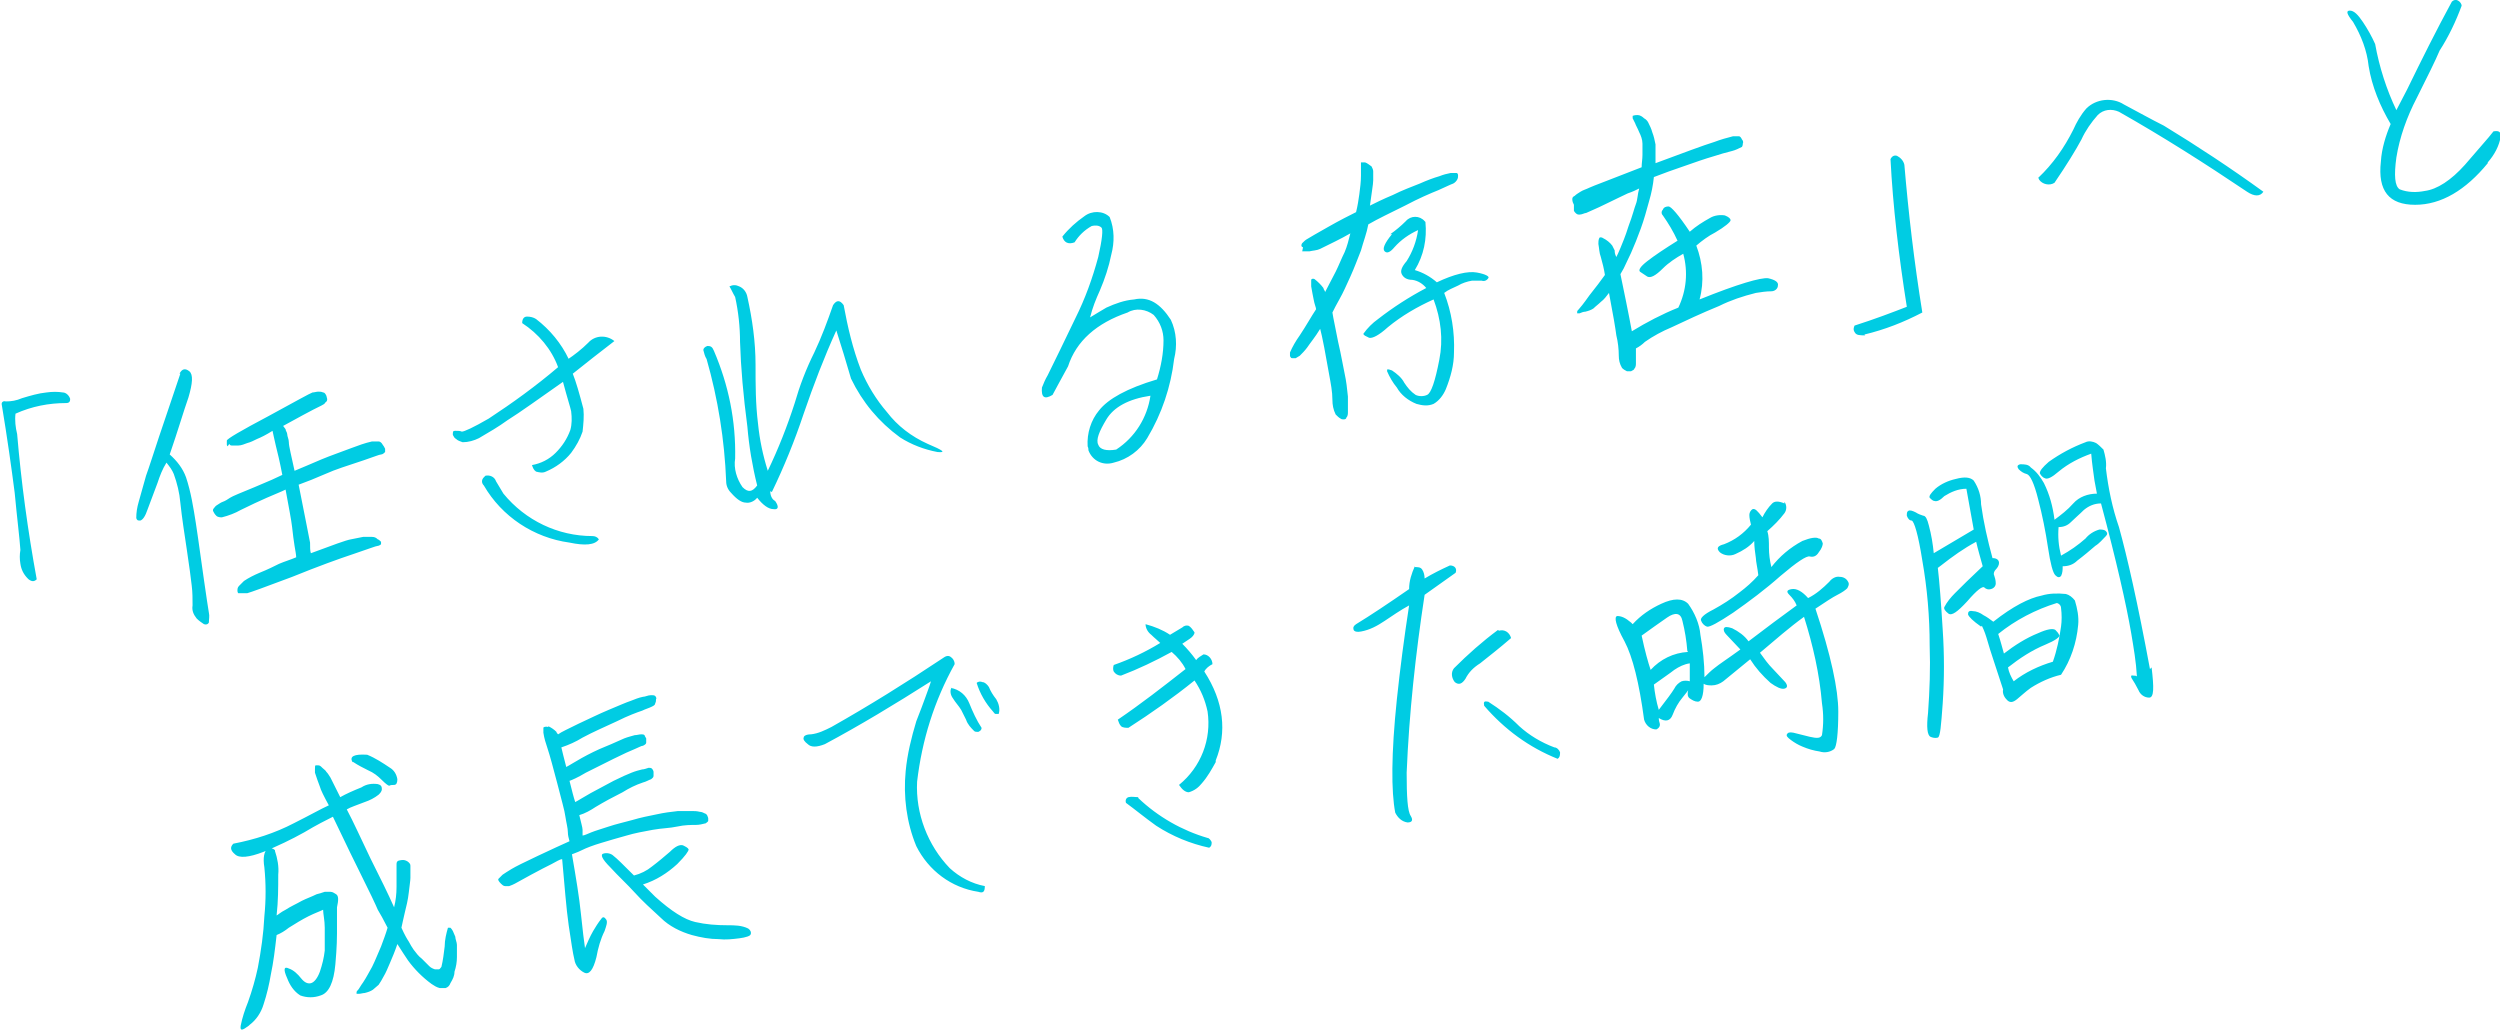 <?xml version="1.0" encoding="UTF-8"?>
<svg id="_レイヤー_1" data-name="レイヤー_1" xmlns="http://www.w3.org/2000/svg" version="1.1" viewBox="0 0 306.4 126.2">
  <!-- Generator: Adobe Illustrator 29.4.0, SVG Export Plug-In . SVG Version: 2.1.0 Build 152)  -->
  <defs>
    <style>
      .st0 {
        fill: #00cce3;
      }
    </style>
  </defs>
  <path id="inaba_other_interview_pc" class="st0" d="M3.4,70.9c-.5-.5-.8-1.1-.9-1.8-.1-.6-.1-1.1,0-1.7-.1-1.5-.4-3.8-.7-7-.4-3.1-.9-6.7-1.6-10.9,0-.2.2-.4.5-.3,0,0,0,0,0,0,.7,0,1.3-.1,2-.4,1-.3,2-.6,3-.7.7-.1,1.4-.1,2,0,.4,0,.8.4.9.8,0,.3-.1.5-.5.5-2.1,0-4.2.4-6.2,1.3-.1.8,0,1.7.2,2.5.5,5.9,1.3,11.8,2.4,17.8-.3.3-.6.3-1,0ZM27.9,54.7c0,0-.1-.1-.1-.2,0-.2,0-.3,0-.5,0-.2,1.7-1.2,5.1-3,3.3-1.8,5.1-2.8,5.4-2.9.2,0,.5-.1.7-.1.2,0,.4,0,.6.1.2,0,.3.2.4.4,0,.1.1.3.1.4,0,.1,0,.3-.2.4-.1.2-.3.3-.5.4-.2.1-.6.3-1,.5s-1.7.9-3.7,2c.1.1.2.3.3.4,0,.2.2.4.2.6,0,.3.2.6.2,1,0,.5.3,1.6.7,3.5,1-.4,2.1-.9,3.3-1.4,1.2-.5,2.4-.9,3.7-1.4.8-.3,1.6-.6,2.5-.8.2,0,.5,0,.8,0,.2,0,.4.2.5.4.1.1.2.3.3.5,0,.1,0,.3,0,.4-.1.1-.3.3-.5.3-.2,0-.9.3-2.1.7-1.2.4-2.1.7-2.7.9-.6.2-1.4.5-2.3.9-.9.4-1.9.8-3,1.2.8,4.1,1.3,6.5,1.4,7.1,0,.6,0,1,.1,1.3,2.7-1,4.3-1.6,4.9-1.7.5-.1,1-.2,1.5-.3.4,0,.7,0,1.1,0,.3,0,.5.1.7.3.1,0,.3.2.4.3,0,0,0,.2,0,.3-.1.1-.3.2-.4.2-.2,0-1.2.4-3,1-1.8.6-4.3,1.5-7.5,2.8-3.2,1.2-5.1,1.9-5.5,2-.4,0-.7,0-1.1,0,0,0-.1-.1-.1-.3,0-.2,0-.4.2-.6.2-.2.4-.4.6-.6.6-.4,1.2-.7,1.9-1,1-.4,1.8-.8,2.4-1.1.7-.3,1.4-.5,2.1-.8,0-.3-.1-.8-.2-1.4s-.2-1.4-.3-2.3c-.1-.9-.4-2.4-.8-4.6-.6.3-1.4.6-2.3,1-.9.4-2,.9-3.2,1.5-.7.4-1.5.7-2.3.9-.2,0-.5,0-.7-.2-.2-.2-.3-.4-.4-.6,0-.1,0-.2.1-.3.1-.1.2-.3.4-.4.2-.1.4-.3.7-.4.3-.1.6-.3.9-.5s1.3-.6,3-1.3c1.7-.7,2.8-1.2,3.4-1.5-.3-1.6-.6-2.8-.8-3.6-.2-.8-.3-1.4-.4-1.8-.8.5-1.4.8-1.9,1-.4.2-.8.4-1.2.5-.3.1-.7.3-1.1.3-.2,0-.5,0-.7,0-.2,0-.3,0-.4-.2ZM22,45.8c.3-.6.7-.7,1.2-.3.5.4.4,1.5-.1,3.2-.6,1.7-1.3,4.1-2.3,7,.9.8,1.6,1.7,2,2.8.6,1.8.9,3.7,1.2,5.6.4,2.6.7,5,1,7,.3,2.1.5,3.4.6,4,.1.4,0,.8,0,1.2-.1.2-.3.3-.6.2-.3-.2-.6-.4-.9-.7-.4-.5-.6-1-.5-1.6,0-.8,0-1.6-.1-2.4-.1-.9-.3-2.4-.6-4.4-.3-2-.6-3.9-.8-5.8-.1-1.2-.4-2.4-.8-3.5-.2-.5-.5-.9-.9-1.4-.5.8-.8,1.6-1.1,2.5-.5,1.3-.9,2.4-1.2,3.2-.3.9-.6,1.3-.9,1.4-.3,0-.4,0-.5-.3,0-.7.1-1.3.3-2,.3-1.1.6-2.1.9-3.2.4-1.1.9-2.7,1.6-4.8.7-2.1,1.6-4.7,2.6-7.7h0ZM69.5,44.1c.9-.6,1.8-1.3,2.6-2.1.8-.9,2.2-1,3.2-.2-1.8,1.4-3.5,2.7-5.1,4,.4,1,.8,2.4,1.3,4.3.1.9,0,1.9-.1,2.8-.3.9-.8,1.8-1.4,2.6-.8,1-1.9,1.8-3.1,2.3-.4.2-.8.1-1.2,0-.3-.2-.4-.5-.5-.8,1.1-.2,2.1-.7,2.9-1.5.8-.8,1.4-1.7,1.8-2.8.2-.7.2-1.5.1-2.3-.1-.5-.5-1.7-1-3.6-3,2.1-5.2,3.7-6.8,4.7-1.1.8-2.3,1.5-3.5,2.2-.6.3-1.3.5-2,.5-.3-.1-.6-.2-.8-.4-.2-.1-.3-.3-.4-.5,0-.4,0-.5.3-.5.3,0,.6,0,.8.1.3,0,1.4-.5,3.3-1.6,2.9-1.9,5.8-4,8.5-6.3-.8-2.2-2.4-4.1-4.4-5.4,0-.5.2-.8.6-.8.4,0,.8.1,1.1.3,1.7,1.3,3.1,3,4,4.9h0ZM61.7,60.5c2.7,3.3,6.7,5.2,10.9,5.2.3,0,.6.1.8.4-.5.7-1.7.8-3.6.4-4.4-.6-8.3-3.2-10.5-7-.3-.3-.3-.7,0-1,0,0,.1-.1.2-.2.5-.1,1.1.1,1.3.7.3.5.6,1,.9,1.5ZM94.4,60.2c0,.5.2,1,.6,1.2.5.7.4,1.1-.2,1-.6,0-1.3-.5-2-1.4-.3.4-.9.7-1.4.6-.5,0-1.1-.4-1.8-1.2-.4-.4-.6-.9-.6-1.4-.2-5.1-1-10.1-2.4-15-.2-.3-.3-.7-.4-1.1,0-.2.2-.4.5-.5.4,0,.6.1.8.6,1.8,4.2,2.7,8.6,2.6,13.2-.2,1.2.2,2.5.9,3.5.7.7,1.2.6,1.8-.2-.6-2.4-1-4.8-1.2-7.2-.5-3.8-.8-7.2-.9-10.4,0-1.8-.2-3.7-.6-5.5-.3-.5-.5-1-.7-1.3.4-.2.8-.2,1.2,0,.5.2.9.7,1,1.3.6,2.7,1,5.5,1,8.3,0,2.4,0,4.8.3,7.2.2,2,.6,3.9,1.2,5.8,1.3-2.7,2.4-5.5,3.3-8.3.6-2.1,1.4-4.2,2.4-6.2.9-1.9,1.6-3.8,2.3-5.8.4-.6.8-.7,1.3,0,.5,2.7,1.1,5.3,2.1,7.9.8,1.9,1.9,3.7,3.2,5.2,1.3,1.7,3,3,5,3.9,1.9.8,2.3,1.1,1.2,1-1.6-.3-3.2-.9-4.6-1.8-2.6-1.9-4.6-4.3-6-7.2-.6-2.1-1.2-4-1.8-5.9-1.5,3.3-2.8,6.7-4,10.2-1.1,3.3-2.4,6.5-3.9,9.6ZM141.8,46.5c.5-1.6.8-3.2.8-4.8,0-1.1-.4-2.2-1.2-3.1-.9-.7-2.2-.9-3.2-.3-3.8,1.3-6.3,3.5-7.3,6.6-.9,1.6-1.5,2.8-1.9,3.5-1,.6-1.4.3-1.3-.9.2-.5.4-1,.7-1.5.9-1.8,2-4.1,3.4-7,1.2-2.4,2.1-4.9,2.8-7.5.5-2.2.6-3.4.4-3.6-.3-.3-.8-.3-1.2-.2-.9.5-1.6,1.2-2.1,2-.8.3-1.3,0-1.5-.7.8-1,1.7-1.8,2.7-2.5.9-.7,2.3-.7,3.1.1.6,1.5.6,3.1.2,4.6-.3,1.5-.8,3-1.4,4.4-.5,1.1-.9,2.1-1.2,3.3.8-.5,1.5-.9,2-1.2,1.1-.5,2.2-.9,3.4-1,1.8-.4,3.2.5,4.5,2.5.7,1.5.8,3.2.4,4.8-.4,3.4-1.5,6.7-3.3,9.7-.9,1.5-2.4,2.6-4.1,3-1.3.4-2.6-.2-3.1-1.5,0-.1,0-.3-.1-.5-.1-1.6.4-3.2,1.4-4.4,1.1-1.4,3.4-2.7,7.1-3.8h0ZM136.8,55.1c2.3-1.5,3.8-3.9,4.2-6.6-2.7.4-4.5,1.4-5.4,2.9s-1.3,2.5-1,3.1c.2.6,1,.8,2.2.6ZM159.7,30.3c-.1,0-.2-.1-.2-.2,0,0,0-.2.1-.3.2-.2.4-.4.6-.5.3-.2,1.2-.7,2.6-1.5s2.6-1.4,3.4-1.8c.2-.8.3-1.5.4-2.2.1-.8.2-1.5.2-2.3,0-.8,0-1.3,0-1.4,0,0,0-.1,0-.2,0,0,.2,0,.5,0,.3.1.5.3.8.5.1.2.2.4.2.6,0,.4,0,.7,0,1.1,0,.5-.2,1.5-.4,3.1.6-.3,1.6-.8,2.8-1.3,1.2-.6,2.3-1,3.3-1.4.9-.4,1.7-.7,2.4-.9.5-.2.9-.3,1.4-.4.2,0,.5,0,.7,0,.1,0,.2.1.2.3,0,.2,0,.3-.1.5-.1.2-.3.4-.5.5-.3.1-.9.4-1.8.8-1,.4-2.4,1-4.1,1.9-1.8.9-3.3,1.6-4.5,2.3-.2,1.1-.6,2.1-.9,3.2-.4,1-.8,2.1-1.3,3.2-.5,1.1-.9,2-1.3,2.7-.4.7-.7,1.3-.9,1.7.1.7.4,2,.7,3.6.4,1.7.6,3,.8,3.9.2.9.3,1.8.4,2.8,0,.6,0,1.3,0,1.9,0,.2,0,.5-.2.7,0,.1-.1.2-.3.2-.1,0-.3,0-.4-.1-.2-.1-.4-.3-.6-.5-.3-.6-.4-1.2-.4-1.8,0-1-.2-2-.4-3.1s-.4-2.2-.6-3.3c-.2-1.1-.4-1.9-.5-2.3-.6,1-1.2,1.7-1.6,2.3-.3.4-.6.7-.9,1-.2.1-.3.2-.5.3-.1,0-.2,0-.4,0,0,0-.2,0-.2-.1,0,0-.1-.1-.1-.2,0-.1,0-.3,0-.4.3-.7.7-1.4,1.2-2.1.8-1.2,1.4-2.3,2-3.2,0-.2-.2-.6-.3-1.2-.1-.5-.2-1-.3-1.6,0-.3,0-.6,0-.8,0-.1.2-.2.4-.1.4.3.8.7,1.1,1.1,0,.2.2.3.2.5.4-.8.9-1.7,1.3-2.5.4-.8.7-1.6,1.1-2.4.3-.7.5-1.5.7-2.3-1.2.7-2.5,1.3-3.7,1.9-.4.2-.9.2-1.3.3-.3,0-.6,0-.9,0h0ZM170.4,28.7c.7-.5,1.3-1,1.9-1.6.6-.7,1.7-.7,2.3,0,0,0,0,0,.1.1.2,2.1-.2,4.1-1.3,5.9,1,.3,1.9.8,2.7,1.5,2.1-1,3.8-1.4,4.9-1.2,1.1.2,1.6.5,1.4.7-.2.3-.5.4-.8.3-.4,0-.8,0-1.2,0-.6.1-1.2.3-1.7.6-.6.3-1.2.5-1.7.9.9,2.3,1.3,4.8,1.2,7.3,0,1.5-.4,3-1,4.5-.3.7-.8,1.4-1.5,1.8-.7.3-1.4.2-2.1,0-1-.4-1.9-1.1-2.4-2-.5-.6-.9-1.3-1.2-2,0-.3,0-.3.6-.1.6.4,1.2.9,1.5,1.5.4.6.8,1.1,1.4,1.5.4.2,1,.2,1.4,0,.5-.2,1-1.7,1.5-4.3.5-2.5.2-5-.7-7.4-2,.9-3.9,2-5.6,3.4-1.1,1-1.9,1.4-2.3,1.3-.4-.2-.7-.3-.7-.5.5-.7,1.1-1.3,1.8-1.8,1.8-1.4,3.8-2.7,5.9-3.8-.4-.5-1-.9-1.7-1-.7,0-1.1-.3-1.3-.7-.2-.4,0-.9.6-1.6.7-1.1,1.2-2.4,1.4-3.8-1.1.5-2.1,1.2-2.9,2.1-.5.6-.9.8-1.2.5-.3-.3,0-1,.9-2.1h0ZM192.9,25.1c-.1-.2-.2-.4-.2-.7,0-.2.1-.3.3-.4.2-.2.4-.3.7-.5.3-.2.7-.3,1.1-.5s2.6-1,6.4-2.5c0-.5.1-1,.1-1.5,0-.5,0-1,0-1.4,0-.5-.2-1-.4-1.4-.2-.5-.4-.8-.5-1.1-.1-.2-.2-.4-.3-.6,0-.1,0-.2,0-.3,0,0,.2-.1.6-.1.3,0,.6.2.8.4.2.1.4.3.5.5.2.4.4.8.5,1.2.2.5.3,1,.4,1.5,0,.4,0,.9,0,1.3,0,.4,0,.8,0,1,3.5-1.3,5.9-2.2,7.2-2.6.8-.3,1.5-.5,2.3-.7.2,0,.5,0,.7,0,.2,0,.3.2.4.4.1.1.2.3.1.5,0,.1,0,.2-.1.4-.4.2-.8.4-1.2.5-.8.2-1.5.4-2.1.6-.7.2-1.3.4-1.9.6-.6.2-1.4.5-2.3.8-.9.3-2,.7-3.3,1.2-.1,1-.3,2-.6,3-.3,1.1-.6,2.2-1,3.3-.4,1.1-.8,2.1-1.2,3-.3.6-.6,1.3-.9,1.9-.1.2-.3.5-.4.7.2.9.4,2,.7,3.4.3,1.4.5,2.6.7,3.6,1.8-1.1,3.7-2.1,5.7-2.9,1-2.1,1.2-4.4.6-6.6-.9.5-1.8,1.1-2.5,1.8-.9.9-1.5,1.2-1.9,1-.3-.2-.6-.4-.9-.6-.2-.2,0-.6.9-1.3s2.1-1.5,3.7-2.5c-.5-1.1-1.1-2.1-1.8-3.1-.2-.2-.2-.5,0-.7.1-.3.4-.4.7-.4.3,0,1.2,1,2.6,3.1.8-.7,1.6-1.2,2.5-1.7.5-.3,1.2-.4,1.8-.3.5.2.7.4.7.6s-.7.8-1.9,1.5c-.8.4-1.6,1-2.3,1.6.8,2.1,1,4.4.4,6.6,4.7-1.9,7.5-2.7,8.4-2.6.9.2,1.3.5,1.2.9,0,.4-.4.7-.8.7-.6,0-1.3.1-1.9.2-1.6.4-3.1.9-4.5,1.6-2.2.9-4.1,1.8-5.8,2.6-1.2.5-2.3,1.1-3.3,1.8-.3.3-.7.6-1.1.8,0,.6,0,1.2,0,1.8,0,.2,0,.5-.2.7,0,.1-.2.2-.4.3-.2,0-.3,0-.5,0-.2-.1-.4-.2-.6-.4-.3-.5-.4-1-.4-1.5,0-.8-.1-1.7-.3-2.5-.1-.8-.4-2.6-.9-5.2-.3.4-.6.8-1,1.1-.3.3-.6.5-.9.8-.3.2-.6.3-1,.4-.2,0-.5.1-.7.2,0,0-.2,0-.3,0,0,0,0-.1,0-.2,0-.1.1-.2.2-.3.1-.1.6-.7,1.3-1.7.8-1,1.4-1.8,1.9-2.5-.1-.7-.3-1.5-.5-2.2-.2-.5-.2-1.1-.3-1.6,0-.2,0-.5.1-.7,0-.1.2-.2.5,0,.4.2.8.5,1.1.9.1.2.2.4.3.6,0,.2,0,.4.2.8.1-.2.3-.6.5-1.1.2-.5.6-1.4,1-2.7.5-1.3.7-2.2.9-2.7s.2-1.2.4-1.9c-.4.2-.8.4-1.4.6-.6.3-1.5.7-2.7,1.3-1.2.6-2,.9-2.4,1.1-.2,0-.5.2-.8.2-.2,0-.3,0-.5-.2,0,0-.2-.2-.2-.3h0ZM228.6,41.1c-.7,0-1.1,0-1.3-.4-.2-.3-.1-.6,0-.8,2.5-.8,4.6-1.6,6.4-2.3-1-6.3-1.7-12.3-2-18.1.2-.4.5-.5.8-.4.4.2.8.6.9,1.1.5,5.9,1.2,11.9,2.2,18.1-2.3,1.2-4.6,2.1-7.1,2.7ZM251.8,22.4c-.6.4-1.5.2-1.9-.4,0,0,0-.1-.1-.2,1.8-1.7,3.2-3.7,4.3-5.9.4-.9.9-1.8,1.6-2.6,1.2-1.2,3.2-1.4,4.6-.5,1.7.9,3.3,1.8,4.9,2.6,4.1,2.5,8.2,5.2,12.2,8.1-.4.6-1.1.6-2,0-5.2-3.5-10.4-6.8-15.7-9.8-.9-.4-1.9-.3-2.6.4-.8.9-1.5,1.9-2,3-.7,1.3-1.8,3.1-3.3,5.3ZM304.9,20c-2.7,3.3-5.7,5.1-8.9,5.1-3.2,0-4.6-1.7-4.2-5.3.1-1.6.6-3.2,1.2-4.6-1.3-2.2-2.3-4.6-2.7-7.1-.2-1.9-.9-3.7-1.9-5.4-.8-1-.9-1.4-.4-1.4s1,.5,1.6,1.4c.6.9,1.1,1.8,1.5,2.7.5,2.8,1.4,5.6,2.6,8.1l1.3-2.5c1.8-3.7,3.6-7.3,5.5-10.8.2-.2.5-.3.8-.1.2.1.4.4.4.6-.7,1.9-1.6,3.8-2.7,5.5-.5,1.2-1.5,3.2-2.8,5.8-1.2,2.3-2.1,4.8-2.5,7.3-.3,2.2-.2,3.5.4,3.9,1,.4,2.1.4,3.1.2,1.5-.2,3.2-1.3,4.9-3.2,1.7-2,2.9-3.3,3.5-4.1.6-.1.9,0,.9.6-.2,1.2-.8,2.3-1.6,3.2h0ZM38.6,94.3c0-.3,0-.5.1-.5.1,0,.2,0,.3,0,.2,0,.3.1.5.3.2.2.4.3.5.5.2.2.3.4.5.7.1.2.5,1,1.2,2.4.7-.4,1.6-.8,2.6-1.2.6-.4,1.3-.5,2-.4.4.1.5.3.5.6,0,.3-.2.5-.4.7-.5.4-1.1.7-1.7.9-1,.4-1.7.6-2.2.9.8,1.5,1.7,3.5,2.9,6,1.2,2.4,2.2,4.4,2.9,6,.2-.8.3-1.6.3-2.5,0-.7,0-1.3,0-1.7,0-.3,0-.7,0-1,0-.2,0-.4.2-.5,0,0,.3-.1.6-.1.2,0,.5.1.7.3.1.1.2.2.2.4,0,.2,0,.4,0,.6,0,.3,0,.6,0,.9,0,.3-.1.9-.2,1.8s-.3,1.7-.5,2.5c-.2.8-.3,1.4-.4,1.8.4.9.7,1.4.9,1.7.2.4.4.7.6,1,.3.4.6.8,1,1.1.4.4.7.7.9.9.2.2.4.3.7.4.1,0,.3,0,.5,0,.1,0,.2-.2.3-.3.2-.8.3-1.7.4-2.5,0-.8.2-1.6.4-2.3,0,0,.2,0,.3,0,.1.1.2.2.3.4.1.2.2.5.3.7,0,.3.2.7.2,1,0,.5,0,1,0,1.5,0,.6-.1,1.2-.3,1.8,0,.5-.2.9-.5,1.4-.1.3-.3.5-.6.6-.2,0-.5,0-.7,0-.4-.1-.7-.3-1-.5-1.1-.8-2.1-1.8-2.9-2.9-.4-.6-.8-1.2-1.3-2-.3.9-.6,1.6-.9,2.3-.3.7-.5,1.2-.8,1.7-.2.4-.4.7-.6,1-.2.2-.5.4-.7.6-.3.2-.6.3-1,.4-.2,0-.5.1-.7.1-.1,0-.2,0-.3,0,0,0,0-.1,0-.2,0-.1.1-.2.2-.3.1-.1.3-.5.6-.9.4-.6.7-1.2,1.1-1.9.4-.8.7-1.6,1.1-2.5.3-.8.6-1.6.8-2.3-.5-1-.9-1.7-1.2-2.2-.2-.5-1-2.2-2.4-5-1.4-2.8-2.4-5-3.1-6.4-.8.4-2,1-3.5,1.9-1.6.9-3.3,1.7-5,2.4-1.8.7-3,.8-3.5.3-.6-.5-.6-.9-.2-1.3,2.6-.5,5.1-1.3,7.4-2.5,2-1,3.4-1.8,4.3-2.2-.6-1.1-1-1.9-1.1-2.3-.2-.5-.4-1.1-.6-1.7ZM30.5,125.7c-.8.6-1.1.7-1,0,.2-1,.5-1.9.9-2.9.5-1.4.9-2.8,1.2-4.2.4-2.1.7-4.2.8-6.3.2-2,.2-4,0-6-.2-1.2,0-1.9.3-2.2.3-.2.7-.2,1,.1,0,0,0,0,0,.1.3.9.5,1.9.4,2.9,0,1.6,0,3.2-.2,5,.2-.1.5-.4,1.1-.7.6-.4,1.3-.7,2-1.1.6-.3,1.2-.5,1.8-.8.4-.1.7-.2,1-.3.2,0,.4,0,.5,0,0,0,.1,0,.2,0,.3,0,.5.2.7.3.3.2.3.7.1,1.6,0,1.8,0,2.8,0,3.2,0,.3,0,1.6-.2,3.8-.2,2.2-.8,3.5-1.8,3.8-.8.3-1.7.3-2.5,0-.8-.5-1.3-1.3-1.6-2.1-.5-1.1-.4-1.5.2-1.2.6.2,1.1.7,1.5,1.2.4.5.8.7,1.2.6.4-.1.8-.6,1.1-1.4.3-.9.5-1.7.6-2.6,0-.9,0-1.9,0-2.8,0-.9-.2-1.7-.2-2.2-.4.2-1,.4-1.8.8-.8.4-1.6.9-2.4,1.4-.5.4-1,.7-1.5.9-.2,1.8-.4,3.4-.7,4.8-.2,1.2-.5,2.5-.9,3.7-.3,1-.9,1.9-1.7,2.5h0ZM43.2,93.4c-.4-.7.2-1,1.8-.9,1,.4,1.9,1,2.8,1.6.5.3.8.8.9,1.4,0,.4-.1.7-.4.7-.2,0-.4,0-.6.1-.1,0-.4-.2-.9-.7-.5-.5-1-.9-1.7-1.2-.6-.3-1.2-.6-1.8-1ZM67.2,89c.4.2.7.4,1,.7,0,.1.1.2.2.3.4-.3,1.3-.7,2.5-1.3,1.3-.6,2.5-1.2,3.7-1.7,1.2-.5,2.1-.9,2.7-1.1.5-.2,1-.4,1.5-.5.3,0,.6-.2,1-.2.2,0,.4,0,.5.1.1.1.2.3.1.4,0,.2,0,.3-.1.5,0,.2-.2.3-.4.4-.4.2-.8.3-1.2.5-.6.2-1.7.6-3.1,1.3-1.5.7-2.9,1.3-4.2,2-.8.5-1.7.9-2.6,1.2.1.4.3,1.3.6,2.4.4-.2,1-.6,1.9-1.1.9-.5,1.9-1,2.9-1.4,1-.4,1.8-.8,2.3-1,.5-.2,1-.3,1.3-.4.3,0,.5-.1.8-.1.1,0,.3,0,.4.1,0,.1.1.2.2.4,0,.2,0,.3,0,.5,0,.2-.2.3-.4.4-.2,0-.5.2-1,.4-.5.2-1.4.6-2.6,1.2-1.2.6-2.4,1.2-3.4,1.7-1,.6-1.7.9-2,1,.3,1.2.5,2,.7,2.6.4-.2,1-.6,1.9-1.1.9-.5,1.9-1,2.8-1.5,1-.5,1.7-.8,2.2-1s.9-.3,1.3-.4c.2,0,.5-.1.8-.2.1,0,.3,0,.4.1.1.1.2.3.2.4,0,.2,0,.3,0,.5,0,.2-.2.3-.3.4-.3.1-.6.3-1,.4-.9.3-1.7.7-2.5,1.2-1.2.6-2.3,1.2-3.3,1.8-.6.4-1.3.8-2,1,.2.9.4,1.5.4,1.8,0,.3,0,.6,0,.7.2,0,.6-.2,1.1-.4s1.2-.4,2.1-.7c.9-.3,1.8-.5,2.9-.8,1-.3,2-.5,3-.7.9-.2,1.7-.3,2.6-.4.8,0,1.3,0,1.7,0,.3,0,.6,0,1,.1.2,0,.4.1.6.2.1,0,.3.2.3.3,0,0,.1.2.1.3,0,0,0,.2,0,.3,0,.1-.2.2-.3.3-.4.1-.8.2-1.2.2-.6,0-1.4,0-2.3.2s-1.9.2-3,.4-2.2.4-3.2.7c-1.1.3-2.1.6-3.1.9-1,.3-1.8.6-2.4.9s-1,.4-1.2.5c.5,2.9.9,5.3,1.1,7.3.2,2,.4,3.5.5,4.2.3-.7.6-1.4,1-2.1.3-.5.6-1,1-1.5.2-.3.4-.2.6.1.2.3,0,.8-.2,1.4-.5,1-.8,2.1-1,3.2-.4,1.6-.9,2.2-1.5,1.9-.6-.3-1.1-.9-1.2-1.6-.2-.8-.4-2.2-.7-4.2-.3-2.1-.5-4.8-.8-8.1h0c-.3,0-.7.3-1.3.6-.6.3-1.4.7-2.5,1.3s-1.8,1-2,1.1c-.2.1-.4.2-.7.3-.2,0-.3,0-.5,0-.2,0-.4-.2-.5-.3-.3-.3-.4-.5-.3-.6.2-.2.3-.3.5-.5.3-.2.6-.4,1.1-.7.5-.3,1.5-.8,3.2-1.6,1.7-.8,3-1.4,3.9-1.8-.1-.4-.2-.7-.2-1.1,0-.5-.2-1.2-.3-1.9-.1-.8-.5-2.1-1-4.1-.5-1.9-.9-3.4-1.2-4.3-.2-.6-.4-1.2-.5-1.9,0-.2,0-.4,0-.6,0-.1.3-.2.6-.1h0ZM80.3,109.9c2,1.8,3.6,2.8,4.9,3.1,1.3.3,2.6.4,4,.4.8,0,1.7,0,2.5.4.3.2.4.5.3.7,0,.2-.6.4-1.4.5-.8.1-1.7.2-2.5.1-1.1,0-2.2-.2-3.3-.5-1.4-.4-2.8-1.1-3.8-2.1-1.2-1.1-2.3-2.1-3.2-3.1s-2-2-3-3.1c-1-1-1.3-1.6-.8-1.7.4-.1.9,0,1.2.3.4.3,1.2,1.1,2.5,2.4.8-.2,1.6-.6,2.2-1.1.8-.6,1.5-1.2,2.2-1.8.7-.7,1.2-.9,1.6-.8.4.2.6.3.7.5,0,.2-.4.8-1.4,1.8-1.2,1.1-2.6,2-4.2,2.5l1.6,1.6ZM117,81.4c-2.5,4.5-4,9.3-4.6,14.4-.2,3.9,1.3,7.8,4,10.6,1.2,1.1,2.7,1.9,4.3,2.2,0,.7-.2.9-.8.7-3.3-.5-6.1-2.6-7.6-5.6-1.2-2.9-1.6-6.1-1.3-9.2.2-2.1.7-4.1,1.3-6.1.5-1.3.9-2.3,1.1-2.9s.5-1.3.7-2c-4.4,2.8-8.7,5.4-13,7.7-1,.4-1.7.4-2.1,0-.4-.3-.6-.6-.5-.8,0-.2.3-.4.9-.4.9-.1,1.7-.5,2.5-.9,4.6-2.6,9.1-5.4,13.6-8.4.4-.3.7-.4,1-.2.3.2.5.5.5.9ZM119.7,83.7c.2-.2.5-.2.7-.1.3,0,.6.3.8.6.2.5.5,1,.9,1.5.3.5.5,1.2.3,1.8-.1,0-.2,0-.4,0-.1,0-.2-.2-.3-.3-.9-1-1.6-2.2-2-3.5ZM116.5,84.3c1.1.2,1.9.9,2.3,1.9.4,1,.9,2.1,1.5,3,0,.3-.2.4-.4.5-.2,0-.4,0-.5-.1-.4-.4-.8-.8-1-1.4-.2-.4-.4-.8-.6-1.2-.3-.5-.7-.9-1-1.4-.3-.4-.4-.9-.2-1.3ZM149,93.4c-.5.9-1,1.8-1.7,2.6-.4.5-.9.9-1.6,1.1-.4,0-.8-.3-1.2-.9,2.7-2.2,4-5.6,3.5-9-.3-1.4-.8-2.6-1.6-3.8-2.6,2.1-5.3,4-8.1,5.8-.3,0-.7,0-.9-.2-.2-.2-.3-.5-.4-.8,2.8-1.9,5.5-4,8.3-6.2-.4-.8-1-1.5-1.7-2.1-2,1.1-4.1,2.1-6.2,2.9-.4,0-.7-.2-.9-.5-.1-.2-.1-.5,0-.8,2-.7,3.9-1.6,5.7-2.7-.3-.3-.7-.6-1.1-1-.4-.3-.7-.8-.7-1.3,1.1.3,2.1.7,3,1.3l1.5-.9c.2-.2.5-.3.8-.2.3.2.5.5.7.8,0,.3-.3.6-.6.8-.3.2-.6.4-.9.6.6.6,1.2,1.3,1.7,2,.2-.3.6-.5.9-.7.6,0,1.1.6,1.1,1.2-.4.2-.8.5-1,.9,2.4,3.7,2.8,7.4,1.4,10.9ZM139.5,97.8c2.4,2.3,5.4,4,8.5,4.9.2,0,.4.3.5.5,0,.3,0,.5-.3.7-2.3-.5-4.5-1.4-6.5-2.7-1.4-1-2.6-2-3.7-2.8-.1-.3,0-.6.3-.7.4-.1.8,0,1.2,0ZM173.3,69.5c.5,0,.8,0,1,.3.2.3.3.7.3,1.1,1-.6,2-1.1,3.1-1.6.6,0,.9.4.7.9-1.3.9-2.5,1.8-3.8,2.7-1.1,7.2-1.9,14.5-2.2,21.8,0,2.9.1,4.7.5,5.3.3.5.2.8-.4.8-.7-.1-1.2-.6-1.5-1.2-.5-2.6-.5-7.2.2-13.9.4-3.8.9-7.6,1.5-11.5-1.1.6-2.1,1.3-3,1.9-.9.6-1.8,1.1-2.9,1.3-.5.1-.8,0-.9-.2-.1-.3,0-.5.3-.7,1.8-1.1,3.9-2.5,6.5-4.3,0-1,.3-1.9.7-2.8ZM183.7,77.3c.7-.2,1.3.2,1.5.9,0,0,0,0,0,0-1.5,1.3-2.8,2.3-3.8,3.1-.8.5-1.4,1.1-1.8,1.9-.4.6-.8.8-1.3.4-.4-.5-.5-1.2-.1-1.7,1.7-1.7,3.5-3.3,5.4-4.7h0ZM182.4,86c1.4.9,2.6,1.8,3.8,3,1.2,1.1,2.7,2,4.3,2.6.3,0,.6.3.7.6,0,.3,0,.6-.3.8-3.5-1.4-6.5-3.6-9-6.5-.1-.5,0-.6.5-.5h0ZM200.1,76.5c1-1.1,2.2-1.9,3.5-2.5,1.5-.7,2.6-.7,3.3,0,.8,1.1,1.4,2.5,1.5,3.8.3,1.7.5,3.5.5,5.2.4-.4.8-.8,1.2-1.1.6-.5,1.7-1.2,3.2-2.3l-1.7-1.8c-.3-.3-.4-.6-.3-.8.1-.2.4-.2,1,0,.8.4,1.5.9,2,1.6,2.1-1.6,4.1-3.1,5.9-4.4-.2-.5-.5-.9-.9-1.3-.4-.4-.3-.6.3-.7s1.3.3,2,1.1c1-.5,1.8-1.2,2.6-2,.3-.4.8-.7,1.3-.6.4,0,.8.2,1,.6.2.3,0,.6-.1.8-.2.2-.6.5-1.2.8s-1.5.9-2.7,1.7c1.9,5.7,2.8,9.9,2.8,12.6,0,2.7-.2,4.3-.5,4.6-.5.4-1.2.5-1.8.3-.7-.1-1.4-.3-2.1-.6-.5-.2-1-.5-1.4-.8-.4-.3-.6-.5-.5-.7s.3-.3.8-.2c.5.1,1.1.3,2,.5s1.3.2,1.5-.2c.2-1.3.2-2.6,0-3.9-.3-3.6-1.1-7.1-2.2-10.6-1.8,1.3-3.5,2.8-5.4,4.4.5.7,1,1.4,1.6,2,.5.5,1,1.1,1.5,1.6.3.4.3.7-.1.8s-1-.2-1.7-.7c-1-.9-1.8-1.8-2.5-2.9-1.7,1.4-2.8,2.3-3.3,2.7-.4.3-.9.5-1.4.5-.3,0-.7,0-1-.2,0,1.5-.3,2.2-.7,2.2-.4,0-.7-.2-1-.4-.3-.2-.3-.6-.2-1,0,0-.2.3-.7.9-.5.6-.9,1.3-1.2,2.1-.3.8-.9.9-1.7.4,0,.1,0,.3.1.6s0,.6-.4.8c-.7,0-1.3-.5-1.5-1.2-.6-4.5-1.4-7.7-2.4-9.6-1.1-2-1.3-3-.9-3.1.5,0,1,.2,1.7.8h0ZM207.1,83.5c0-.7,0-1.5,0-2.2-.7.1-1.3.4-1.9.8-.5.4-1.4,1-2.5,1.8.1,1,.3,2.1.6,3.1,1-1.3,1.6-2.1,1.9-2.6.2-.4.5-.7.9-.9.3-.1.7-.1,1,0h0ZM206.8,79.8c-.1-1.3-.3-2.5-.6-3.7-.2-1-.9-1.1-1.9-.4s-2,1.4-3.1,2.2c.4,1.9.8,3.3,1.1,4.2,1.2-1.3,2.8-2.1,4.6-2.2h0ZM218.7,61.5c.3.4.3,1,0,1.4-.6.8-1.3,1.5-2.1,2.2.2.6.2,1.3.2,2,0,.8.1,1.6.3,2.4,1-1.3,2.3-2.4,3.8-3.2,1-.4,1.7-.5,2-.3.3,0,.4.3.5.6,0,.2-.1.6-.5,1.1-.3.5-.7.6-1.1.5-.4-.1-1.6.7-3.6,2.4-1.8,1.6-3.8,3.1-5.8,4.5-1.8,1.2-2.9,1.8-3.2,1.7-.3-.1-.6-.4-.7-.7-.2-.3.3-.8,1.5-1.4,1.1-.6,2.2-1.3,3.2-2.1.8-.6,1.6-1.3,2.3-2.1-.1-.9-.3-1.7-.3-2.1-.1-.7-.2-1.4-.2-2.1-.6.7-1.4,1.2-2.3,1.6-.6.3-1.4.2-1.9-.2-.5-.5-.3-.8.5-1,1.3-.5,2.4-1.3,3.3-2.4-.1-.4-.2-.8-.2-1.2,0-.3.2-.6.4-.7.3-.1.6.2,1.2,1,.3-.6.7-1.2,1.2-1.7.3-.3.8-.3,1.5,0h0ZM263.7,81.8c.3,2.5.3,3.7-.3,3.7-.6,0-1.1-.4-1.3-.9-.3-.6-.6-1.1-.8-1.4-.2-.3-.1-.5.1-.4.2,0,.4,0,.5.1-.1-1.8-.4-3.5-.7-5.3-.6-3.5-1.8-8.8-3.7-15.9-.8,0-1.5.3-2.1.8-.6.6-1.1,1-1.6,1.5-.4.4-.9.6-1.5.6-.1,1.2,0,2.3.3,3.5,1.1-.6,2.1-1.3,3-2.1.4-.5,1-.9,1.7-1.1.3,0,.6,0,.8.2.2.2.2.4,0,.6-.4.4-.8.9-1.3,1.2-.7.6-1.4,1.2-2.2,1.8-.5.5-1.1.7-1.8.7,0,.4,0,.8-.2,1.2-.2.2-.4.2-.7-.1-.3-.3-.6-1.4-.9-3.4-.3-2-.7-4-1.2-5.9-.5-2-1-3-1.4-3.1-.4-.1-.7-.3-1-.6-.2-.3-.2-.5.2-.6.5,0,1,0,1.3.4.7.5,1.2,1.2,1.6,1.9.7,1.4,1.1,2.9,1.3,4.5.8-.6,1.6-1.2,2.3-2,.7-.8,1.8-1.2,2.9-1.2l-.3-1.6c-.1-.8-.3-2-.4-3.3-1.4.5-2.8,1.2-4,2.2-.8.7-1.4,1-1.7.8-.3-.1-.5-.4-.6-.6,0-.3.3-.7,1.1-1.4,1.4-1,2.9-1.8,4.5-2.4.4-.2.9-.1,1.3.1.3.2.6.5.9.8.2.7.4,1.5.3,2.3.3,2.5.8,4.9,1.6,7.2,1,3.6,2.3,9.3,3.8,17.4h0ZM241.1,73.7c-1.2,1.3-1.9,1.8-2.3,1.5-.4-.3-.6-.6-.5-.8.3-.6.8-1.2,1.3-1.7.8-.8,1.9-1.9,3.4-3.3-.3-1.1-.6-2.1-.8-3-1.5.8-2.9,1.8-4.3,2.9l-.4.3c.2,1.7.4,4.3.6,7.6.2,3,.2,6,0,9-.2,2.7-.3,4.1-.6,4.2-.3.1-.7,0-.9-.1-.4-.2-.5-1.2-.3-2.9.2-2.8.3-5.5.2-8.3,0-3.5-.3-7-.9-10.4-.5-3.2-1-4.8-1.3-4.9-.3,0-.5-.3-.6-.6,0-.3,0-.5.2-.6.2-.1.5,0,.9.2.3.2.6.3.9.4.3,0,.5.4.7,1.2.3,1.1.5,2.3.6,3.4,1.5-.9,3.2-1.9,4.9-2.9l-.9-5c-1,0-1.9.4-2.7.9-.5.5-.9.7-1.2.6-.2,0-.4-.2-.6-.4-.1-.2.1-.5.7-1.1.7-.6,1.6-1,2.5-1.2,1.1-.3,1.8-.2,2.2.2.6.9.9,1.9.9,2.9.3,2.2.8,4.4,1.4,6.6.6,0,.8.3.8.6,0,.3-.2.6-.4.8-.2.2-.3.5-.2.7.1.3.2.6.2,1,0,.3-.2.6-.6.7-.3.1-.6,0-.8-.2-.2-.2-.9.3-2.1,1.7ZM242.8,76.8c-1-.7-1.5-1.2-1.6-1.5,0-.3.1-.5.6-.4.4,0,.9.2,1.3.5.4.2.8.5,1.2.8,2.4-1.9,4.4-2.9,5.9-3.2,1-.3,2-.3,3-.2.4.1.8.4,1.1.8.3,1,.5,2,.4,3-.2,2.2-.9,4.3-2.1,6.1-1.3.3-2.6.9-3.7,1.6-.7.5-1.2,1-1.7,1.4s-.9.5-1.3,0c-.3-.3-.5-.8-.4-1.2-.9-2.8-1.6-4.8-1.9-5.9-.2-.7-.4-1.3-.7-1.9h0ZM252.1,73.9c-2.6.8-5.1,2.1-7.2,3.8.3.9.5,1.7.7,2.4,1.3-1,2.7-1.9,4.2-2.5,1.1-.5,1.8-.6,2.1-.4.2.2.4.4.5.7,0,.2-.5.6-1.7,1.1-1.7.7-3.2,1.7-4.6,2.8.1.6.4,1.2.7,1.7,1.4-1.1,3.1-1.9,4.8-2.4.5-1.4.8-2.9,1-4.3.1-.7.1-1.5,0-2.3,0-.3-.3-.6-.6-.6h0Z"/>
</svg>